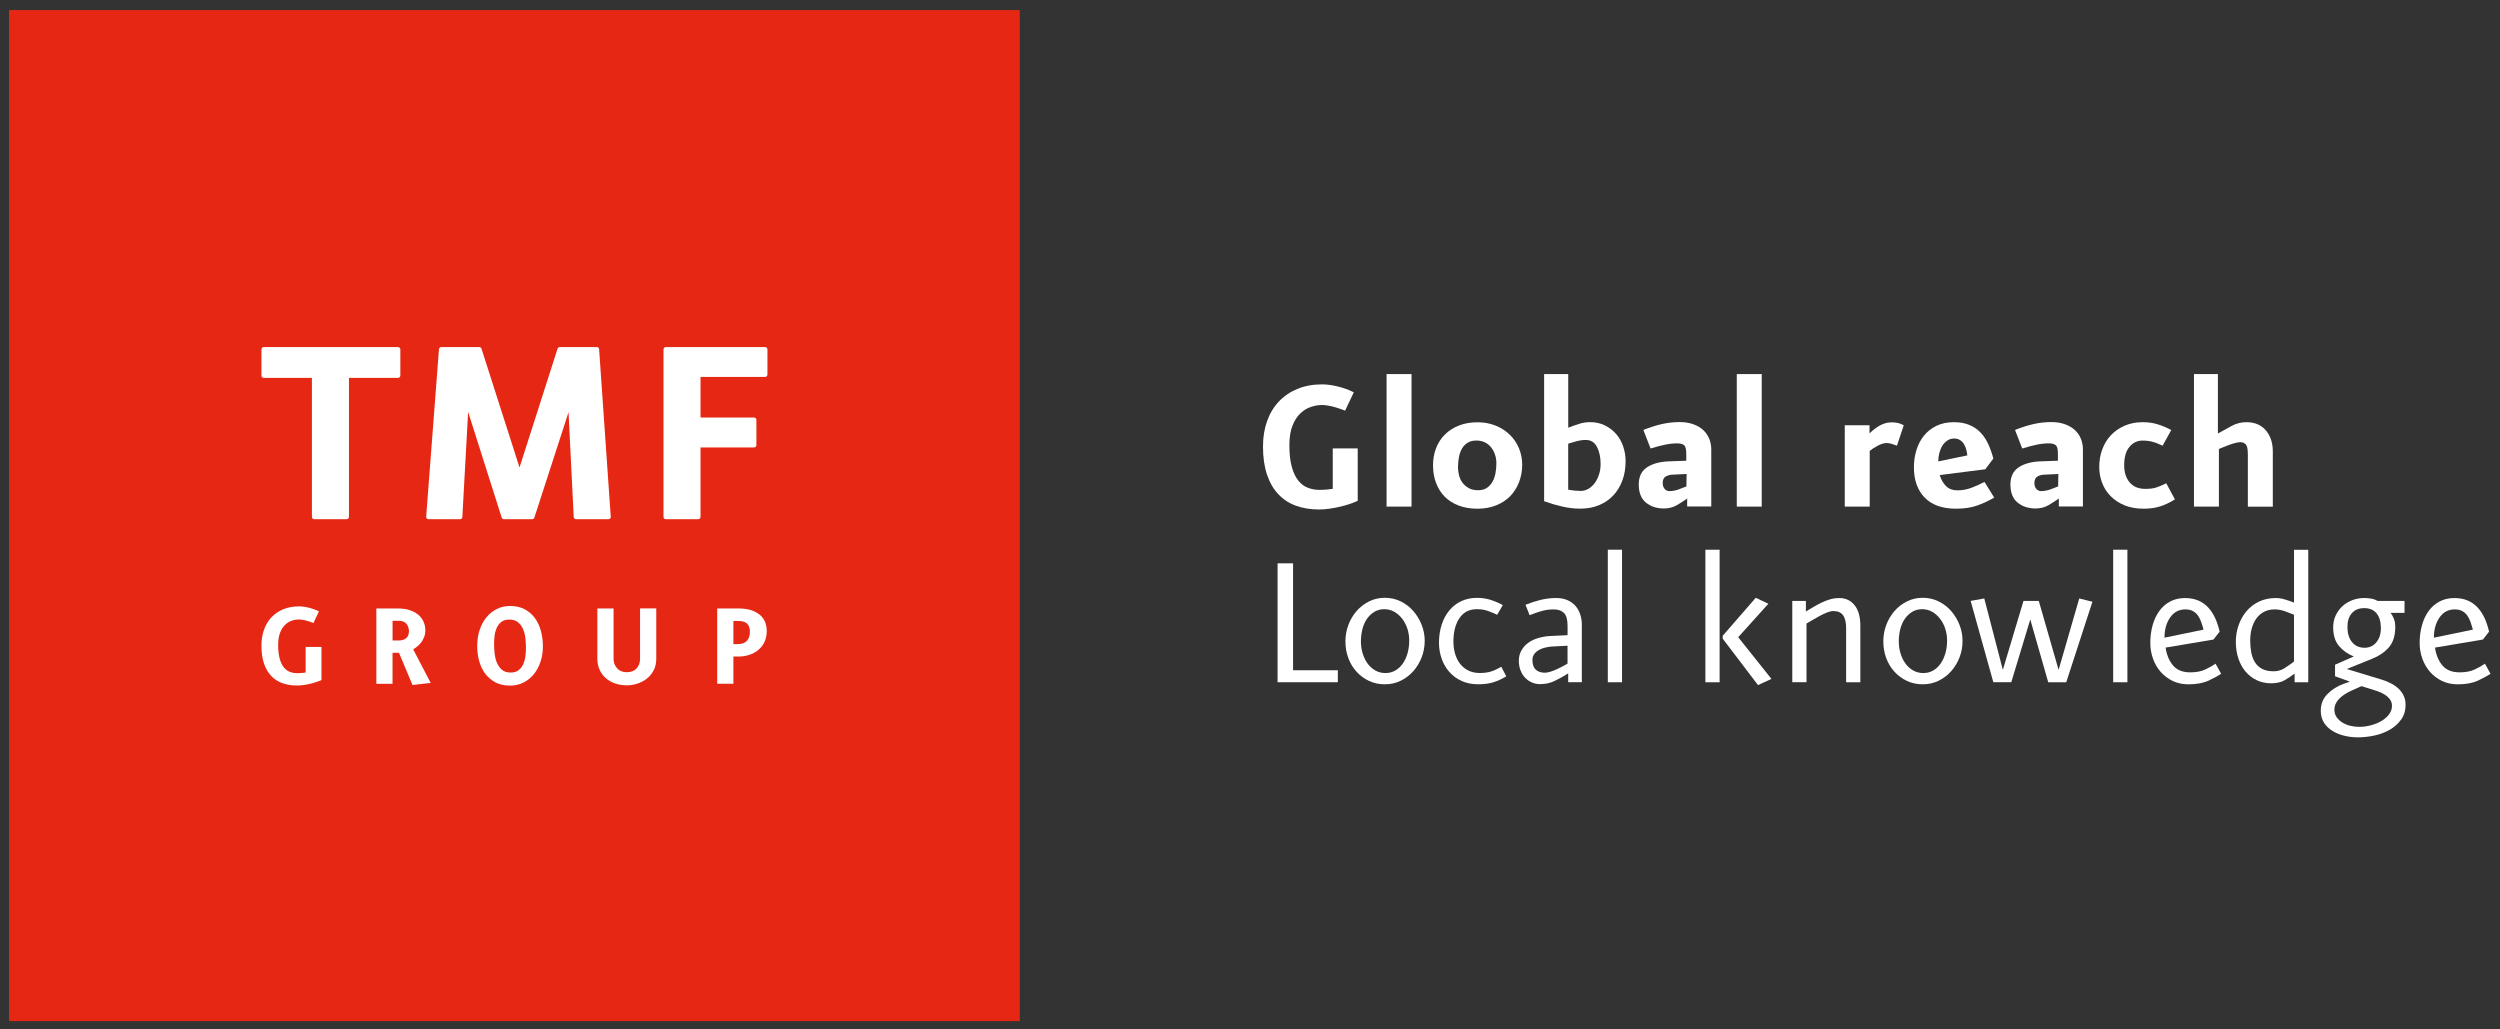 <svg width="136" height="56" viewBox="0 0 136 56" fill="none" xmlns="http://www.w3.org/2000/svg">
<rect x="0" y="0" width="136" height="56" fill="#333333" stroke="none"/>
<path d="M55.477 0.548H0.492V55.548H55.477V0.548Z" fill="#E52713"/>
<path d="M73.449 27.408C73.287 27.464 73.112 27.514 72.925 27.559C72.737 27.604 72.543 27.641 72.341 27.671C72.138 27.701 71.942 27.716 71.757 27.716C71.3 27.716 70.882 27.649 70.507 27.514C70.132 27.38 69.811 27.171 69.545 26.89C69.278 26.61 69.073 26.255 68.927 25.823C68.78 25.392 68.707 24.881 68.707 24.291C68.707 23.782 68.782 23.318 68.931 22.904C69.08 22.488 69.295 22.133 69.576 21.837C69.856 21.542 70.194 21.313 70.591 21.152C70.987 20.99 71.433 20.91 71.927 20.91C72.19 20.91 72.474 20.949 72.787 21.027C73.097 21.104 73.384 21.208 73.647 21.341L73.175 22.337C72.899 22.234 72.66 22.156 72.462 22.107C72.263 22.059 72.078 22.033 71.905 22.033C71.718 22.033 71.522 22.068 71.317 22.135C71.11 22.201 70.921 22.318 70.744 22.484C70.567 22.65 70.425 22.872 70.311 23.154C70.198 23.437 70.142 23.793 70.142 24.221C70.142 24.687 70.186 25.077 70.272 25.39C70.358 25.703 70.474 25.951 70.621 26.136C70.767 26.319 70.938 26.453 71.138 26.53C71.336 26.61 71.552 26.649 71.785 26.649C71.936 26.649 72.065 26.642 72.177 26.632C72.289 26.621 72.397 26.608 72.502 26.593V24.392H73.86V27.244C73.746 27.298 73.608 27.352 73.449 27.408Z" fill="white"/>
<path d="M75.43 20.35H76.787V27.559H75.43V24.431V20.35Z" fill="white"/>
<path d="M82.638 26.225C82.526 26.516 82.367 26.77 82.162 26.984C81.955 27.197 81.701 27.365 81.399 27.488C81.095 27.611 80.752 27.674 80.371 27.674C79.996 27.674 79.66 27.617 79.36 27.505C79.061 27.393 78.808 27.234 78.601 27.029C78.397 26.822 78.237 26.574 78.125 26.283C78.013 25.99 77.957 25.669 77.957 25.317C77.957 24.981 78.011 24.671 78.121 24.386C78.229 24.101 78.388 23.853 78.597 23.644C78.806 23.435 79.061 23.269 79.36 23.151C79.66 23.032 79.996 22.972 80.371 22.972C80.737 22.972 81.071 23.034 81.371 23.157C81.671 23.28 81.927 23.448 82.14 23.657C82.354 23.866 82.517 24.112 82.634 24.392C82.75 24.673 82.808 24.97 82.808 25.285C82.806 25.617 82.75 25.932 82.638 26.225ZM81.33 24.735C81.28 24.586 81.212 24.455 81.121 24.341C81.03 24.226 80.918 24.134 80.783 24.067C80.647 24 80.494 23.965 80.319 23.965C80.132 23.965 79.972 24.004 79.845 24.082C79.718 24.16 79.612 24.265 79.535 24.399C79.455 24.532 79.399 24.688 79.367 24.867C79.332 25.046 79.315 25.233 79.315 25.434C79.315 25.567 79.334 25.707 79.371 25.856C79.407 26.005 79.47 26.139 79.558 26.257C79.645 26.376 79.757 26.475 79.897 26.552C80.037 26.63 80.207 26.669 80.41 26.669C80.597 26.669 80.754 26.628 80.877 26.546C81.002 26.464 81.104 26.356 81.181 26.223C81.261 26.089 81.317 25.934 81.352 25.755C81.386 25.576 81.403 25.39 81.403 25.199C81.403 25.039 81.38 24.884 81.33 24.735Z" fill="white"/>
<path d="M88.259 26.134C88.142 26.449 87.979 26.72 87.765 26.949C87.552 27.177 87.293 27.354 86.989 27.481C86.685 27.609 86.345 27.671 85.963 27.671C85.649 27.671 85.328 27.634 84.998 27.559C84.668 27.483 84.336 27.387 84 27.266V20.348H85.312V23.267C85.507 23.191 85.703 23.122 85.897 23.06C86.091 22.997 86.293 22.965 86.502 22.965C86.802 22.965 87.071 23.025 87.311 23.144C87.55 23.265 87.754 23.422 87.923 23.616C88.091 23.81 88.218 24.036 88.304 24.295C88.39 24.554 88.433 24.817 88.433 25.086C88.433 25.472 88.375 25.819 88.259 26.134ZM86.877 24.314C86.746 24.06 86.543 23.933 86.265 23.933C86.108 23.933 85.938 23.956 85.754 24.006C85.571 24.056 85.422 24.099 85.31 24.136V26.641C85.558 26.686 85.782 26.707 85.985 26.707C86.134 26.707 86.276 26.669 86.412 26.591C86.545 26.511 86.662 26.406 86.759 26.27C86.856 26.134 86.933 25.979 86.989 25.804C87.045 25.63 87.073 25.444 87.073 25.248C87.073 24.879 87.009 24.569 86.877 24.314Z" fill="white"/>
<path d="M91.78 27.122C91.623 27.234 91.439 27.352 91.233 27.475C91.026 27.598 90.786 27.661 90.515 27.661C90.123 27.661 89.797 27.553 89.538 27.34C89.278 27.126 89.148 26.798 89.148 26.356C89.148 25.93 89.299 25.617 89.603 25.419C89.907 25.22 90.302 25.115 90.789 25.097L91.733 25.063V24.692C91.733 24.429 91.689 24.27 91.603 24.209C91.517 24.149 91.398 24.119 91.25 24.119C91.041 24.119 90.823 24.14 90.599 24.186C90.375 24.231 90.105 24.302 89.791 24.399L89.398 23.388C89.758 23.245 90.097 23.14 90.414 23.067C90.733 22.995 91.052 22.961 91.375 22.961C91.653 22.961 91.898 23 92.116 23.079C92.334 23.157 92.515 23.265 92.659 23.399C92.804 23.532 92.912 23.692 92.985 23.875C93.056 24.058 93.093 24.25 93.093 24.453V27.553H91.782V27.122H91.78ZM91.021 25.82C90.877 25.82 90.746 25.852 90.627 25.914C90.508 25.979 90.45 26.1 90.45 26.279C90.45 26.406 90.485 26.512 90.554 26.593C90.623 26.675 90.707 26.716 90.806 26.716C90.98 26.716 91.155 26.684 91.325 26.622C91.496 26.559 91.636 26.503 91.741 26.46L91.752 25.785L91.021 25.82Z" fill="white"/>
<path d="M94.481 20.35H95.838V27.559H94.481V24.288V20.35Z" fill="white"/>
<path d="M103.103 24.213C103.052 24.192 102.978 24.166 102.886 24.14C102.793 24.114 102.705 24.101 102.623 24.101C102.556 24.101 102.481 24.114 102.399 24.14C102.317 24.166 102.233 24.202 102.146 24.247C102.06 24.293 101.981 24.34 101.905 24.388C101.83 24.437 101.767 24.483 101.713 24.528V27.559H100.355V23.133H101.702V23.571C101.756 23.519 101.823 23.459 101.905 23.392C101.987 23.325 102.08 23.258 102.179 23.195C102.28 23.131 102.39 23.079 102.511 23.038C102.629 22.997 102.754 22.976 102.881 22.976C103.099 22.976 103.267 23.002 103.386 23.053L103.565 23.133L103.194 24.245C103.185 24.247 103.155 24.237 103.103 24.213Z" fill="white"/>
<path d="M107.568 27.498C107.242 27.615 106.854 27.673 106.406 27.673C105.665 27.673 105.098 27.473 104.706 27.072C104.313 26.671 104.117 26.119 104.117 25.416C104.117 25.095 104.162 24.784 104.253 24.489C104.343 24.194 104.477 23.933 104.656 23.708C104.835 23.484 105.061 23.305 105.335 23.169C105.609 23.036 105.923 22.967 106.283 22.967C106.613 22.967 106.897 23.016 107.137 23.118C107.376 23.219 107.581 23.359 107.749 23.538C107.917 23.717 108.055 23.928 108.165 24.168C108.273 24.407 108.365 24.666 108.438 24.944L108.001 25.528L105.52 25.843C105.596 26.091 105.71 26.291 105.863 26.444C106.016 26.597 106.227 26.675 106.497 26.675C106.744 26.675 106.988 26.63 107.232 26.541C107.475 26.451 107.716 26.343 107.956 26.216L108.484 27.069C108.197 27.238 107.893 27.382 107.568 27.498ZM106.973 24.489C106.947 24.381 106.908 24.28 106.854 24.185C106.803 24.092 106.732 24.012 106.641 23.95C106.55 23.887 106.438 23.855 106.305 23.855C106.163 23.855 106.038 23.892 105.93 23.967C105.822 24.043 105.731 24.137 105.66 24.254C105.589 24.37 105.535 24.504 105.497 24.653C105.46 24.801 105.441 24.952 105.441 25.101L107.012 24.776L107.022 24.786C107.016 24.696 106.999 24.597 106.973 24.489Z" fill="white"/>
<path d="M111.999 27.122C111.841 27.234 111.658 27.352 111.451 27.475C111.244 27.598 111.005 27.661 110.734 27.661C110.341 27.661 110.016 27.553 109.757 27.34C109.497 27.126 109.367 26.798 109.367 26.356C109.367 25.93 109.518 25.617 109.822 25.419C110.126 25.22 110.52 25.115 111.007 25.097L111.951 25.063V24.692C111.951 24.429 111.908 24.27 111.822 24.209C111.736 24.149 111.617 24.119 111.469 24.119C111.259 24.119 111.042 24.14 110.818 24.186C110.594 24.231 110.324 24.302 110.009 24.399L109.617 23.388C109.977 23.245 110.316 23.14 110.632 23.067C110.951 22.995 111.27 22.961 111.594 22.961C111.872 22.961 112.117 23 112.335 23.079C112.553 23.157 112.734 23.265 112.878 23.399C113.022 23.532 113.13 23.692 113.204 23.875C113.277 24.058 113.311 24.25 113.311 24.453V27.553H112.001V27.122H111.999ZM111.242 25.82C111.098 25.82 110.966 25.852 110.848 25.914C110.729 25.979 110.671 26.1 110.671 26.279C110.671 26.406 110.706 26.512 110.775 26.593C110.844 26.675 110.928 26.716 111.027 26.716C111.201 26.716 111.376 26.684 111.546 26.622C111.716 26.559 111.857 26.503 111.964 26.46L111.975 25.785L111.242 25.82Z" fill="white"/>
<path d="M117.893 27.397C117.76 27.462 117.624 27.514 117.49 27.554C117.355 27.595 117.214 27.626 117.068 27.645C116.921 27.664 116.764 27.673 116.592 27.673C116.21 27.673 115.872 27.61 115.574 27.488C115.277 27.365 115.027 27.199 114.822 26.994C114.617 26.789 114.464 26.548 114.359 26.276C114.253 26.002 114.199 25.713 114.199 25.405C114.199 25.06 114.253 24.741 114.363 24.446C114.473 24.15 114.628 23.894 114.833 23.676C115.038 23.458 115.285 23.288 115.579 23.159C115.872 23.032 116.197 22.967 116.557 22.967C116.85 22.967 117.12 23.003 117.365 23.079C117.613 23.154 117.863 23.258 118.117 23.394L117.645 24.247C117.428 24.142 117.24 24.068 117.083 24.03C116.926 23.989 116.749 23.967 116.555 23.967C116.27 23.967 116.033 24.081 115.842 24.31C115.65 24.538 115.555 24.873 115.555 25.314C115.555 25.696 115.654 26.004 115.852 26.241C116.051 26.477 116.337 26.595 116.71 26.595C116.949 26.595 117.143 26.571 117.294 26.522C117.445 26.474 117.626 26.397 117.844 26.291L118.316 27.166C118.169 27.257 118.027 27.335 117.893 27.397Z" fill="white"/>
<path d="M122.281 24.685C122.281 24.416 122.242 24.243 122.164 24.168C122.087 24.092 121.99 24.055 121.871 24.055C121.804 24.055 121.718 24.069 121.61 24.094C121.503 24.12 121.395 24.155 121.285 24.196C121.175 24.237 121.067 24.278 120.964 24.319C120.86 24.36 120.776 24.396 120.709 24.424V27.559H119.352V20.35H120.653V23.583C120.895 23.45 121.143 23.312 121.395 23.174C121.647 23.036 121.916 22.967 122.203 22.967C122.656 22.967 123.009 23.116 123.261 23.411C123.513 23.706 123.641 24.09 123.641 24.562V27.561H122.283V24.685H122.281Z" fill="white"/>
<path d="M69.5 30.645H70.343V36.462H72.778V37.113H69.5V30.645Z" fill="white"/>
<path d="M77.34 35.755C77.23 36.04 77.079 36.29 76.888 36.508C76.696 36.726 76.467 36.898 76.204 37.03C75.942 37.161 75.65 37.226 75.336 37.226C75.019 37.226 74.732 37.163 74.472 37.04C74.211 36.917 73.987 36.752 73.795 36.54C73.603 36.331 73.454 36.083 73.349 35.799C73.243 35.514 73.191 35.21 73.191 34.889C73.191 34.583 73.243 34.287 73.349 34.003C73.454 33.718 73.603 33.466 73.795 33.244C73.987 33.024 74.215 32.847 74.478 32.716C74.741 32.584 75.028 32.52 75.336 32.52C75.644 32.52 75.933 32.584 76.2 32.716C76.467 32.847 76.696 33.022 76.888 33.244C77.079 33.466 77.23 33.716 77.34 33.996C77.45 34.277 77.504 34.563 77.504 34.856C77.504 35.171 77.45 35.471 77.34 35.755ZM76.562 34.203C76.495 33.996 76.401 33.815 76.278 33.658C76.155 33.5 76.013 33.373 75.849 33.281C75.685 33.186 75.504 33.14 75.303 33.14C75.103 33.14 74.924 33.188 74.769 33.281C74.614 33.373 74.48 33.5 74.368 33.658C74.256 33.815 74.174 34.001 74.118 34.216C74.062 34.43 74.034 34.654 74.034 34.887C74.034 35.126 74.066 35.352 74.135 35.564C74.202 35.775 74.293 35.956 74.407 36.111C74.523 36.264 74.661 36.387 74.825 36.478C74.989 36.568 75.17 36.614 75.37 36.614C75.571 36.614 75.75 36.566 75.909 36.473C76.069 36.381 76.204 36.251 76.317 36.09C76.429 35.928 76.513 35.74 76.573 35.527C76.633 35.313 76.661 35.089 76.661 34.856C76.663 34.626 76.629 34.41 76.562 34.203Z" fill="white"/>
<path d="M81.234 37.117C81.001 37.189 80.73 37.225 80.415 37.225C80.079 37.225 79.779 37.165 79.516 37.046C79.253 36.926 79.031 36.764 78.848 36.557C78.665 36.352 78.525 36.113 78.428 35.839C78.331 35.565 78.281 35.276 78.281 34.968C78.281 34.608 78.331 34.278 78.428 33.981C78.525 33.681 78.663 33.422 78.844 33.207C79.023 32.989 79.24 32.821 79.495 32.702C79.749 32.584 80.034 32.523 80.348 32.523C80.626 32.523 80.883 32.564 81.124 32.644C81.363 32.724 81.572 32.817 81.751 32.92L81.447 33.444C81.275 33.362 81.103 33.291 80.93 33.231C80.758 33.17 80.559 33.14 80.335 33.14C79.93 33.14 79.618 33.3 79.398 33.621C79.178 33.942 79.066 34.367 79.066 34.897C79.066 35.132 79.096 35.352 79.156 35.561C79.217 35.768 79.305 35.951 79.426 36.106C79.546 36.262 79.695 36.385 79.874 36.475C80.053 36.566 80.262 36.611 80.503 36.611C80.637 36.611 80.755 36.602 80.857 36.587C80.958 36.572 81.053 36.551 81.143 36.52C81.234 36.49 81.318 36.456 81.402 36.413C81.484 36.372 81.575 36.324 81.671 36.273L81.941 36.794C81.702 36.939 81.465 37.046 81.234 37.117Z" fill="white"/>
<path d="M85.308 36.633C85.069 36.784 84.828 36.917 84.584 37.038C84.341 37.157 84.069 37.217 83.769 37.217C83.621 37.217 83.476 37.187 83.336 37.126C83.198 37.066 83.075 36.982 82.972 36.874C82.866 36.766 82.782 36.633 82.72 36.475C82.655 36.318 82.625 36.139 82.625 35.936C82.625 35.734 82.67 35.553 82.761 35.391C82.851 35.229 82.97 35.093 83.121 34.981C83.269 34.869 83.448 34.781 83.653 34.718C83.858 34.654 84.073 34.615 84.3 34.6L85.276 34.554V34.052C85.276 33.709 85.211 33.474 85.08 33.345C84.948 33.216 84.763 33.151 84.524 33.151C84.284 33.151 84.058 33.183 83.845 33.246C83.632 33.31 83.42 33.382 83.211 33.466L82.987 32.901C83.235 32.8 83.5 32.713 83.784 32.64C84.069 32.569 84.358 32.532 84.649 32.532C84.882 32.532 85.084 32.569 85.261 32.644C85.438 32.72 85.582 32.823 85.698 32.953C85.815 33.084 85.903 33.237 85.961 33.414C86.022 33.591 86.052 33.778 86.052 33.981V37.113H85.31V36.633H85.308ZM84.42 35.171C84.315 35.18 84.203 35.195 84.084 35.223C83.963 35.249 83.849 35.29 83.741 35.348C83.634 35.404 83.543 35.477 83.472 35.568C83.401 35.658 83.364 35.77 83.364 35.906C83.364 36.148 83.427 36.322 83.55 36.432C83.672 36.542 83.836 36.596 84.039 36.596C84.129 36.596 84.231 36.577 84.347 36.54C84.463 36.503 84.58 36.456 84.696 36.404C84.813 36.352 84.918 36.298 85.015 36.247L85.274 36.1V35.128L84.42 35.171Z" fill="white"/>
<path d="M87.465 29.904H88.239V37.114H87.465V33.953V29.904Z" fill="white"/>
<path d="M92.773 29.904H93.547V37.114H92.773V29.904ZM93.715 34.744V34.587L95.513 32.519L96.198 32.845L94.558 34.664L96.366 36.932L95.636 37.269L93.715 34.744Z" fill="white"/>
<path d="M100.431 34.201C100.431 33.867 100.375 33.623 100.263 33.47C100.151 33.317 99.974 33.241 99.735 33.241C99.638 33.241 99.524 33.267 99.392 33.319C99.261 33.371 99.127 33.435 98.987 33.509C98.849 33.582 98.716 33.66 98.588 33.737C98.461 33.815 98.356 33.877 98.274 33.92V37.113H97.5V32.689H98.241V33.263C98.384 33.181 98.526 33.097 98.668 33.011C98.81 32.924 98.957 32.847 99.106 32.776C99.254 32.705 99.409 32.646 99.565 32.601C99.722 32.556 99.886 32.534 100.058 32.534C100.403 32.534 100.679 32.663 100.888 32.922C101.097 33.181 101.203 33.554 101.203 34.039V37.115H100.429V34.201H100.431Z" fill="white"/>
<path d="M106.6 35.755C106.492 36.04 106.341 36.29 106.149 36.508C105.958 36.726 105.729 36.898 105.466 37.03C105.203 37.161 104.912 37.226 104.598 37.226C104.281 37.226 103.994 37.163 103.733 37.04C103.475 36.917 103.248 36.752 103.057 36.54C102.865 36.331 102.716 36.083 102.61 35.799C102.505 35.514 102.453 35.21 102.453 34.889C102.453 34.583 102.505 34.287 102.61 34.003C102.716 33.718 102.865 33.466 103.057 33.244C103.248 33.024 103.477 32.847 103.74 32.716C104.003 32.584 104.289 32.52 104.598 32.52C104.906 32.52 105.192 32.584 105.46 32.716C105.727 32.847 105.955 33.022 106.147 33.244C106.339 33.466 106.49 33.716 106.598 33.996C106.708 34.277 106.761 34.563 106.761 34.856C106.764 35.171 106.71 35.471 106.6 35.755ZM105.822 34.203C105.755 33.996 105.66 33.815 105.537 33.658C105.414 33.5 105.272 33.373 105.108 33.281C104.945 33.186 104.764 33.14 104.563 33.14C104.363 33.14 104.184 33.188 104.029 33.281C103.873 33.373 103.74 33.5 103.628 33.658C103.516 33.815 103.434 34.001 103.378 34.216C103.322 34.43 103.294 34.654 103.294 34.887C103.294 35.126 103.326 35.352 103.395 35.564C103.462 35.775 103.552 35.956 103.667 36.111C103.783 36.264 103.921 36.387 104.085 36.478C104.248 36.568 104.429 36.614 104.63 36.614C104.83 36.614 105.009 36.566 105.169 36.473C105.328 36.381 105.464 36.251 105.576 36.09C105.686 35.928 105.772 35.74 105.833 35.527C105.893 35.313 105.921 35.089 105.921 34.856C105.923 34.626 105.889 34.41 105.822 34.203Z" fill="white"/>
<path d="M111.423 37.113L110.447 33.698L109.414 37.113H108.438L107.203 32.689L107.945 32.556L108.955 36.441L110.078 32.689H110.91L111.988 36.441L113.111 32.556L113.828 32.735L112.404 37.115H111.423V37.113Z" fill="white"/>
<path d="M114.957 29.904H115.731V37.114H114.957V33.414V29.904Z" fill="white"/>
<path d="M120.149 37.025C119.86 37.158 119.496 37.227 119.054 37.227C118.733 37.227 118.444 37.165 118.19 37.042C117.936 36.919 117.718 36.753 117.539 36.548C117.358 36.344 117.22 36.102 117.123 35.831C117.026 35.557 116.977 35.274 116.977 34.983C116.977 34.638 117.018 34.319 117.099 34.024C117.181 33.728 117.302 33.47 117.459 33.248C117.617 33.028 117.813 32.853 118.048 32.726C118.283 32.599 118.554 32.534 118.862 32.534C119.138 32.534 119.382 32.58 119.591 32.67C119.8 32.761 119.979 32.888 120.13 33.052C120.281 33.215 120.406 33.41 120.507 33.629C120.608 33.851 120.688 34.095 120.748 34.364L120.412 34.791L117.808 35.229C117.869 35.634 118.005 35.958 118.218 36.206C118.431 36.453 118.74 36.576 119.145 36.576C119.474 36.576 119.748 36.525 119.97 36.419C120.19 36.316 120.375 36.21 120.526 36.104L120.83 36.654C120.664 36.766 120.438 36.889 120.149 37.025ZM119.75 33.851C119.705 33.72 119.647 33.603 119.576 33.498C119.505 33.394 119.412 33.308 119.3 33.246C119.188 33.183 119.05 33.151 118.884 33.151C118.533 33.151 118.255 33.3 118.052 33.595C117.849 33.89 117.748 34.257 117.748 34.69L119.871 34.252C119.837 34.117 119.796 33.983 119.75 33.851Z" fill="white"/>
<path d="M124.827 36.643C124.633 36.792 124.442 36.919 124.254 37.02C124.066 37.122 123.832 37.171 123.547 37.171C123.263 37.171 123.002 37.115 122.767 37.003C122.532 36.891 122.329 36.736 122.161 36.537C121.993 36.339 121.862 36.102 121.769 35.824C121.676 35.548 121.629 35.244 121.629 34.914C121.629 34.599 121.681 34.297 121.78 34.011C121.881 33.722 122.023 33.47 122.207 33.252C122.39 33.034 122.616 32.86 122.885 32.73C123.155 32.599 123.459 32.534 123.795 32.534C123.967 32.534 124.14 32.56 124.312 32.614C124.485 32.666 124.644 32.722 124.795 32.782V29.908H125.569V37.117H124.827V36.643ZM124.282 33.245C124.099 33.183 123.92 33.151 123.748 33.151C123.523 33.151 123.327 33.196 123.159 33.284C122.991 33.375 122.853 33.495 122.743 33.649C122.635 33.802 122.551 33.983 122.495 34.188C122.439 34.395 122.411 34.612 122.411 34.845C122.411 35.069 122.431 35.283 122.467 35.485C122.504 35.688 122.571 35.865 122.663 36.018C122.756 36.171 122.885 36.294 123.051 36.382C123.215 36.473 123.429 36.518 123.691 36.518C123.909 36.518 124.107 36.46 124.286 36.343C124.467 36.227 124.635 36.111 124.793 35.99V33.44C124.635 33.375 124.465 33.31 124.282 33.245Z" fill="white"/>
<path d="M130.627 39.136C130.468 39.36 130.263 39.545 130.013 39.692C129.763 39.838 129.485 39.944 129.175 40.011C128.866 40.078 128.563 40.112 128.263 40.112C128.024 40.112 127.787 40.084 127.547 40.028C127.308 39.972 127.093 39.886 126.899 39.769C126.705 39.653 126.547 39.504 126.429 39.321C126.31 39.138 126.25 38.918 126.25 38.663C126.25 38.303 126.371 38.002 126.61 37.76C126.849 37.517 127.14 37.331 127.485 37.204L127.834 37.081L127.026 36.79V36.16L128.047 35.712C127.726 35.585 127.457 35.395 127.244 35.145C127.03 34.893 126.925 34.554 126.925 34.128C126.925 33.895 126.97 33.681 127.058 33.487C127.149 33.293 127.269 33.125 127.422 32.983C127.575 32.84 127.757 32.731 127.961 32.651C128.166 32.571 128.386 32.532 128.619 32.532C128.746 32.532 128.873 32.543 129 32.567C129.127 32.588 129.244 32.631 129.347 32.69H130.806V33.341H130.043C130.119 33.431 130.179 33.537 130.229 33.662C130.278 33.785 130.302 33.934 130.302 34.106C130.302 34.585 130.183 34.958 129.948 35.223C129.713 35.488 129.403 35.697 129.022 35.846L127.664 36.395L129.56 36.969C129.733 37.021 129.899 37.09 130.06 37.172C130.222 37.254 130.362 37.35 130.481 37.463C130.599 37.575 130.694 37.704 130.761 37.851C130.83 37.997 130.862 38.155 130.862 38.327C130.867 38.642 130.787 38.911 130.627 39.136ZM130.009 38.04C129.931 37.939 129.834 37.853 129.72 37.782C129.606 37.711 129.483 37.652 129.351 37.607C129.222 37.562 129.108 37.525 129.011 37.495L128.463 37.327L127.94 37.562C127.651 37.689 127.42 37.84 127.248 38.017C127.078 38.194 126.991 38.39 126.991 38.607C126.991 38.756 127.028 38.888 127.103 39C127.179 39.112 127.278 39.209 127.405 39.293C127.532 39.375 127.675 39.437 127.834 39.478C127.994 39.519 128.16 39.541 128.33 39.541C128.56 39.541 128.782 39.511 128.998 39.45C129.213 39.39 129.405 39.31 129.571 39.209C129.737 39.108 129.873 38.989 129.972 38.849C130.073 38.711 130.123 38.562 130.123 38.405C130.127 38.265 130.086 38.142 130.009 38.04ZM129.278 33.358C129.125 33.175 128.903 33.082 128.61 33.082C128.319 33.082 128.091 33.177 127.931 33.369C127.769 33.561 127.694 33.819 127.7 34.149C127.707 34.479 127.793 34.742 127.959 34.94C128.123 35.139 128.347 35.238 128.634 35.238C128.903 35.238 129.121 35.134 129.285 34.929C129.448 34.723 129.528 34.455 129.52 34.125C129.513 33.798 129.431 33.541 129.278 33.358Z" fill="white"/>
<path d="M134.801 37.025C134.513 37.158 134.148 37.227 133.707 37.227C133.385 37.227 133.097 37.165 132.842 37.042C132.588 36.919 132.37 36.753 132.191 36.548C132.013 36.344 131.872 36.102 131.775 35.831C131.678 35.557 131.629 35.274 131.629 34.983C131.629 34.638 131.67 34.319 131.752 34.024C131.834 33.728 131.954 33.47 132.112 33.248C132.269 33.028 132.465 32.853 132.702 32.726C132.937 32.599 133.209 32.534 133.517 32.534C133.793 32.534 134.036 32.58 134.248 32.67C134.457 32.761 134.635 32.888 134.786 33.052C134.937 33.215 135.062 33.41 135.163 33.629C135.265 33.851 135.345 34.095 135.405 34.364L135.069 34.791L132.463 35.229C132.523 35.634 132.659 35.958 132.872 36.206C133.086 36.453 133.394 36.576 133.799 36.576C134.129 36.576 134.403 36.525 134.625 36.419C134.845 36.316 135.03 36.21 135.181 36.104L135.485 36.654C135.317 36.766 135.09 36.889 134.801 37.025ZM134.403 33.851C134.357 33.72 134.299 33.603 134.228 33.498C134.157 33.394 134.066 33.308 133.954 33.246C133.842 33.183 133.704 33.151 133.538 33.151C133.187 33.151 132.909 33.3 132.707 33.595C132.504 33.89 132.403 34.257 132.403 34.69L134.526 34.252C134.489 34.117 134.448 33.983 134.403 33.851Z" fill="white"/>
<path d="M34.188 28.983V28.981L34.125 28.983H34.188Z" fill="#843532"/>
<path d="M24.074 28.985H24.151L24.074 28.981V28.985Z" fill="#843532"/>
<path d="M17.227 37.096C17.124 37.133 17.014 37.163 16.895 37.193C16.777 37.221 16.654 37.245 16.524 37.264C16.395 37.284 16.272 37.292 16.154 37.292C15.863 37.292 15.6 37.249 15.363 37.165C15.126 37.079 14.921 36.948 14.753 36.771C14.585 36.594 14.453 36.368 14.361 36.096C14.268 35.824 14.223 35.501 14.223 35.126C14.223 34.803 14.27 34.511 14.365 34.248C14.46 33.986 14.595 33.761 14.774 33.574C14.951 33.386 15.167 33.242 15.419 33.14C15.669 33.039 15.951 32.987 16.264 32.987C16.43 32.987 16.611 33.011 16.807 33.061C17.003 33.11 17.184 33.175 17.35 33.259L17.052 33.891C16.878 33.824 16.725 33.776 16.6 33.744C16.475 33.714 16.356 33.699 16.249 33.699C16.13 33.699 16.007 33.72 15.876 33.763C15.744 33.806 15.624 33.88 15.514 33.986C15.402 34.091 15.311 34.231 15.24 34.41C15.169 34.589 15.132 34.813 15.132 35.085C15.132 35.38 15.16 35.626 15.214 35.824C15.268 36.023 15.341 36.18 15.434 36.297C15.527 36.413 15.634 36.497 15.761 36.547C15.886 36.596 16.022 36.622 16.171 36.622C16.266 36.622 16.35 36.618 16.421 36.611C16.492 36.605 16.561 36.596 16.628 36.585V35.193H17.488V36.999C17.415 37.027 17.328 37.06 17.227 37.096Z" fill="white"/>
<path d="M21.703 35.512H21.354V37.198H20.473V33.102H21.673C21.915 33.102 22.126 33.134 22.309 33.199C22.492 33.263 22.645 33.347 22.768 33.455C22.891 33.561 22.983 33.688 23.046 33.832C23.108 33.977 23.139 34.13 23.139 34.292C23.139 34.425 23.117 34.546 23.074 34.654C23.031 34.764 22.977 34.861 22.915 34.945C22.85 35.031 22.779 35.104 22.701 35.167C22.624 35.227 22.548 35.281 22.477 35.322L23.43 37.15L22.44 37.264L21.703 35.512ZM22.111 33.936C22.02 33.824 21.876 33.77 21.677 33.77H21.356V34.843H21.677C21.858 34.843 21.999 34.8 22.098 34.716C22.197 34.632 22.246 34.503 22.246 34.333C22.244 34.179 22.199 34.048 22.111 33.936Z" fill="white"/>
<path d="M29.401 36.01C29.31 36.275 29.185 36.504 29.028 36.693C28.868 36.883 28.681 37.032 28.463 37.137C28.245 37.245 28.006 37.297 27.745 37.297C27.433 37.297 27.164 37.236 26.942 37.116C26.72 36.995 26.534 36.836 26.388 36.637C26.241 36.439 26.133 36.208 26.064 35.95C25.995 35.691 25.961 35.421 25.961 35.143C25.961 34.831 26.004 34.54 26.092 34.272C26.181 34.005 26.304 33.774 26.461 33.582C26.62 33.391 26.808 33.24 27.026 33.13C27.243 33.02 27.483 32.966 27.743 32.966C28.056 32.966 28.325 33.026 28.549 33.147C28.773 33.268 28.959 33.429 29.103 33.63C29.248 33.83 29.355 34.063 29.427 34.326C29.498 34.589 29.532 34.861 29.532 35.141C29.537 35.454 29.491 35.742 29.401 36.01ZM28.586 34.762C28.569 34.585 28.53 34.417 28.47 34.259C28.407 34.104 28.317 33.97 28.196 33.865C28.075 33.757 27.911 33.705 27.702 33.705C27.517 33.705 27.37 33.751 27.261 33.841C27.153 33.932 27.069 34.042 27.013 34.175C26.957 34.309 26.918 34.451 26.903 34.602C26.886 34.755 26.879 34.893 26.879 35.023C26.879 35.165 26.888 35.327 26.903 35.51C26.92 35.693 26.959 35.863 27.019 36.021C27.082 36.18 27.17 36.314 27.289 36.422C27.407 36.532 27.571 36.586 27.78 36.586C27.965 36.586 28.112 36.54 28.224 36.447C28.336 36.355 28.42 36.241 28.476 36.107C28.532 35.971 28.569 35.827 28.586 35.669C28.603 35.512 28.612 35.37 28.612 35.242C28.612 35.098 28.603 34.938 28.586 34.762Z" fill="white"/>
<path d="M35.563 36.456C35.47 36.638 35.35 36.788 35.201 36.907C35.052 37.028 34.88 37.12 34.688 37.185C34.496 37.25 34.3 37.282 34.102 37.282C33.869 37.282 33.656 37.248 33.459 37.179C33.263 37.11 33.093 37.013 32.951 36.888C32.809 36.763 32.697 36.609 32.617 36.433C32.537 36.256 32.496 36.056 32.496 35.831V33.1H33.378V35.853C33.378 36.042 33.442 36.209 33.569 36.353C33.697 36.497 33.875 36.569 34.102 36.569C34.324 36.569 34.501 36.5 34.628 36.364C34.755 36.226 34.819 36.051 34.819 35.838V33.098H35.701V35.829C35.703 36.068 35.656 36.278 35.563 36.456Z" fill="white"/>
<path d="M41.598 34.9C41.522 35.07 41.414 35.217 41.276 35.337C41.139 35.458 40.975 35.553 40.783 35.618C40.591 35.684 40.378 35.717 40.147 35.717H39.897V37.196H39.016V33.1H40.182C40.649 33.1 41.022 33.205 41.298 33.416C41.572 33.628 41.71 33.93 41.71 34.324C41.71 34.538 41.673 34.729 41.598 34.9ZM40.647 33.93C40.55 33.833 40.395 33.783 40.182 33.783H39.897V35.042H40.111C40.343 35.042 40.516 34.984 40.626 34.865C40.738 34.747 40.794 34.583 40.794 34.374C40.794 34.175 40.744 34.027 40.647 33.93Z" fill="white"/>
<path d="M41.624 18.881H36.219C36.15 18.881 36.094 18.937 36.094 19.006V28.119C36.094 28.188 36.15 28.244 36.219 28.244H37.984C38.053 28.244 38.109 28.188 38.109 28.119V24.342H41.023C41.092 24.342 41.148 24.286 41.148 24.217V22.839C41.148 22.77 41.092 22.714 41.023 22.714H38.109V20.504H41.624C41.693 20.504 41.749 20.448 41.749 20.379V19.002C41.747 18.937 41.691 18.881 41.624 18.881Z" fill="white"/>
<path d="M32.469 18.881H30.449C30.395 18.881 30.348 18.915 30.331 18.967L28.262 25.43L26.193 18.967C26.175 18.915 26.128 18.881 26.074 18.881H24.005C23.94 18.881 23.887 18.93 23.88 18.995L23.184 28.108C23.182 28.142 23.192 28.177 23.216 28.203C23.24 28.229 23.272 28.244 23.307 28.244H25.027C25.093 28.244 25.147 28.192 25.152 28.127L25.466 22.41L27.292 28.157C27.309 28.209 27.356 28.244 27.41 28.244H28.951C29.005 28.244 29.053 28.209 29.07 28.157L30.928 22.425L31.21 28.125C31.212 28.192 31.268 28.244 31.335 28.244H33.102C33.137 28.244 33.169 28.229 33.193 28.205C33.217 28.179 33.23 28.147 33.225 28.112L32.592 18.999C32.589 18.93 32.535 18.881 32.469 18.881Z" fill="white"/>
<path d="M21.654 18.881H14.348C14.279 18.881 14.223 18.937 14.223 19.006V20.431C14.223 20.5 14.279 20.556 14.348 20.556H16.968V28.119C16.968 28.188 17.024 28.244 17.093 28.244H18.859C18.928 28.244 18.984 28.188 18.984 28.119V20.556H21.654C21.723 20.556 21.779 20.5 21.779 20.431V19.006C21.779 18.937 21.723 18.881 21.654 18.881Z" fill="white"/>
</svg>
